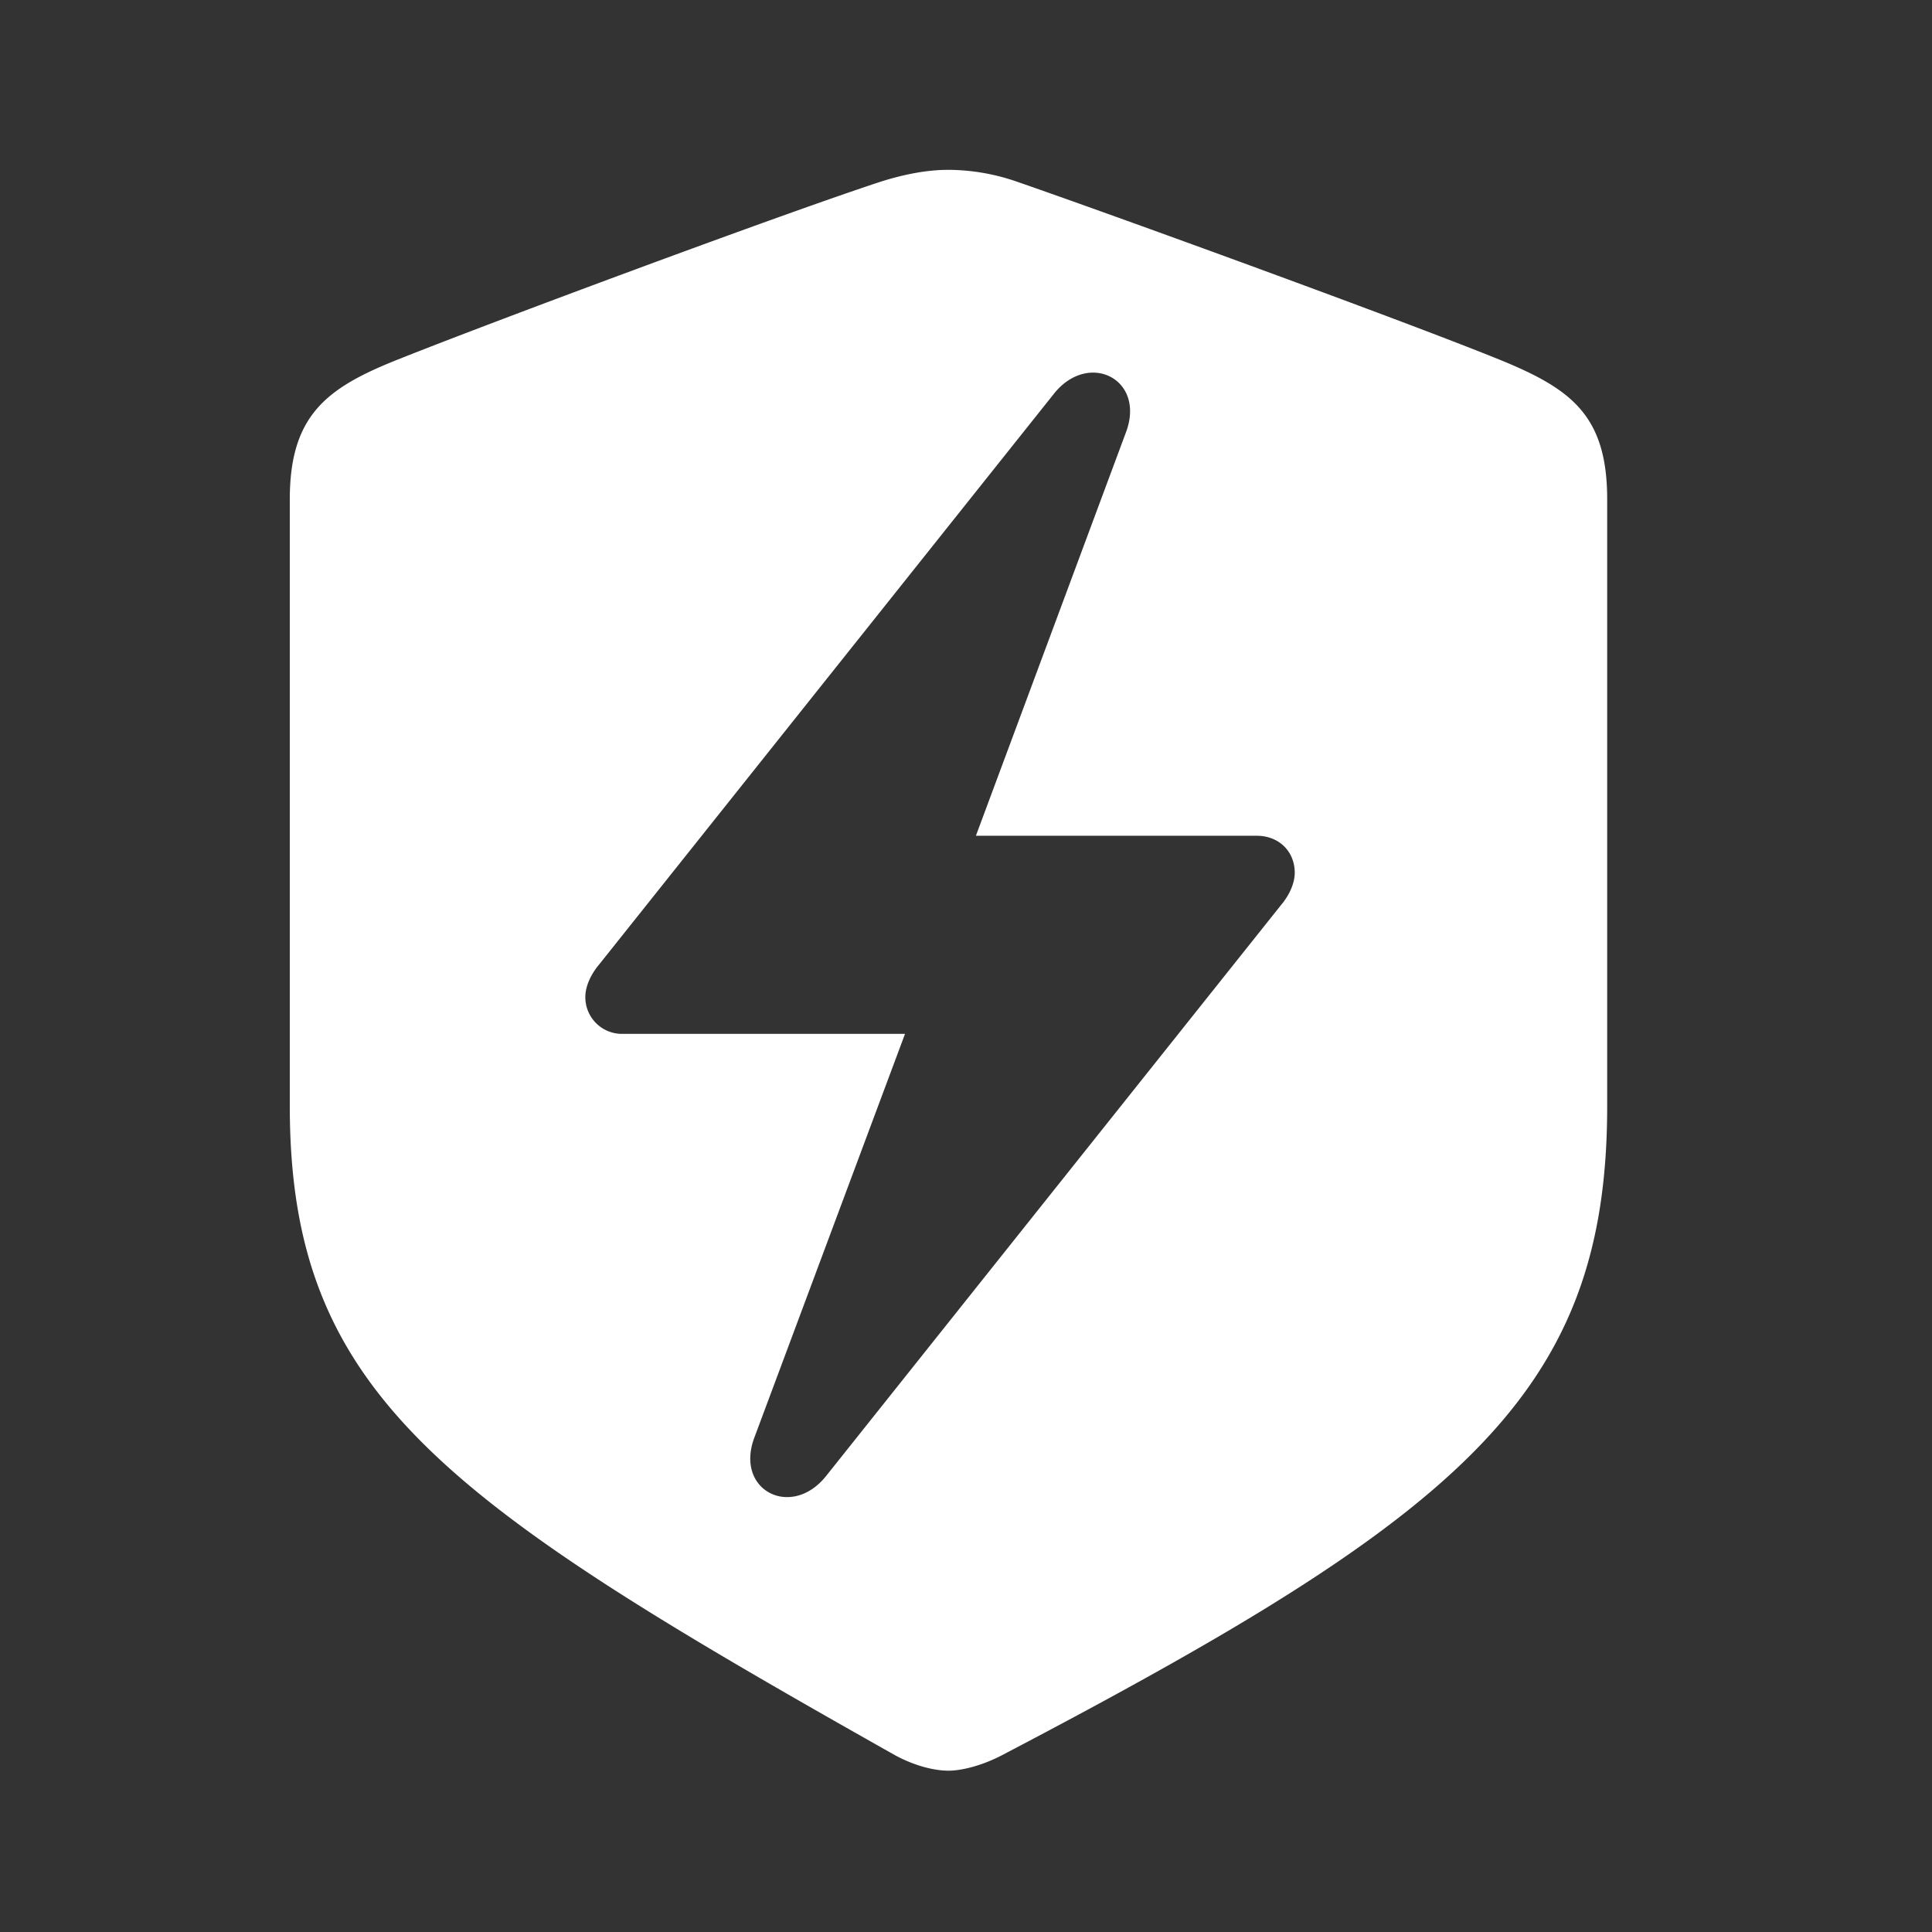 <svg xmlns="http://www.w3.org/2000/svg" width="32" height="32" fill="none" viewBox="0 0 32 32"><rect x="0" y="0" width="32" height="32" fill="#333333" stroke="none"/><path fill="#fff" d="M15.71 29.328c.213 0 .547-.08.88-.253 7.59-3.975 10.03-5.962 10.03-10.75V8.268c0-1.373-.587-1.813-1.707-2.28-1.56-.64-6.549-2.454-8.096-2.988a3.5 3.5 0 0 0-1.107-.187c-.374 0-.747.08-1.094.187-1.56.507-6.548 2.36-8.109 2.988C5.4 6.44 4.8 6.895 4.8 8.268v10.057c0 4.788 2.574 6.548 10.03 10.75.346.186.666.253.88.253M9.695 16.511c0-.16.08-.36.227-.534l7.535-9.456c.574-.72 1.534-.24 1.187.654l-2.48 6.668h4.654c.36 0 .627.254.627.614 0 .16-.08.36-.227.533l-7.535 9.457c-.574.72-1.52.24-1.187-.64l2.494-6.683h-4.668a.607.607 0 0 1-.627-.613"/></svg>